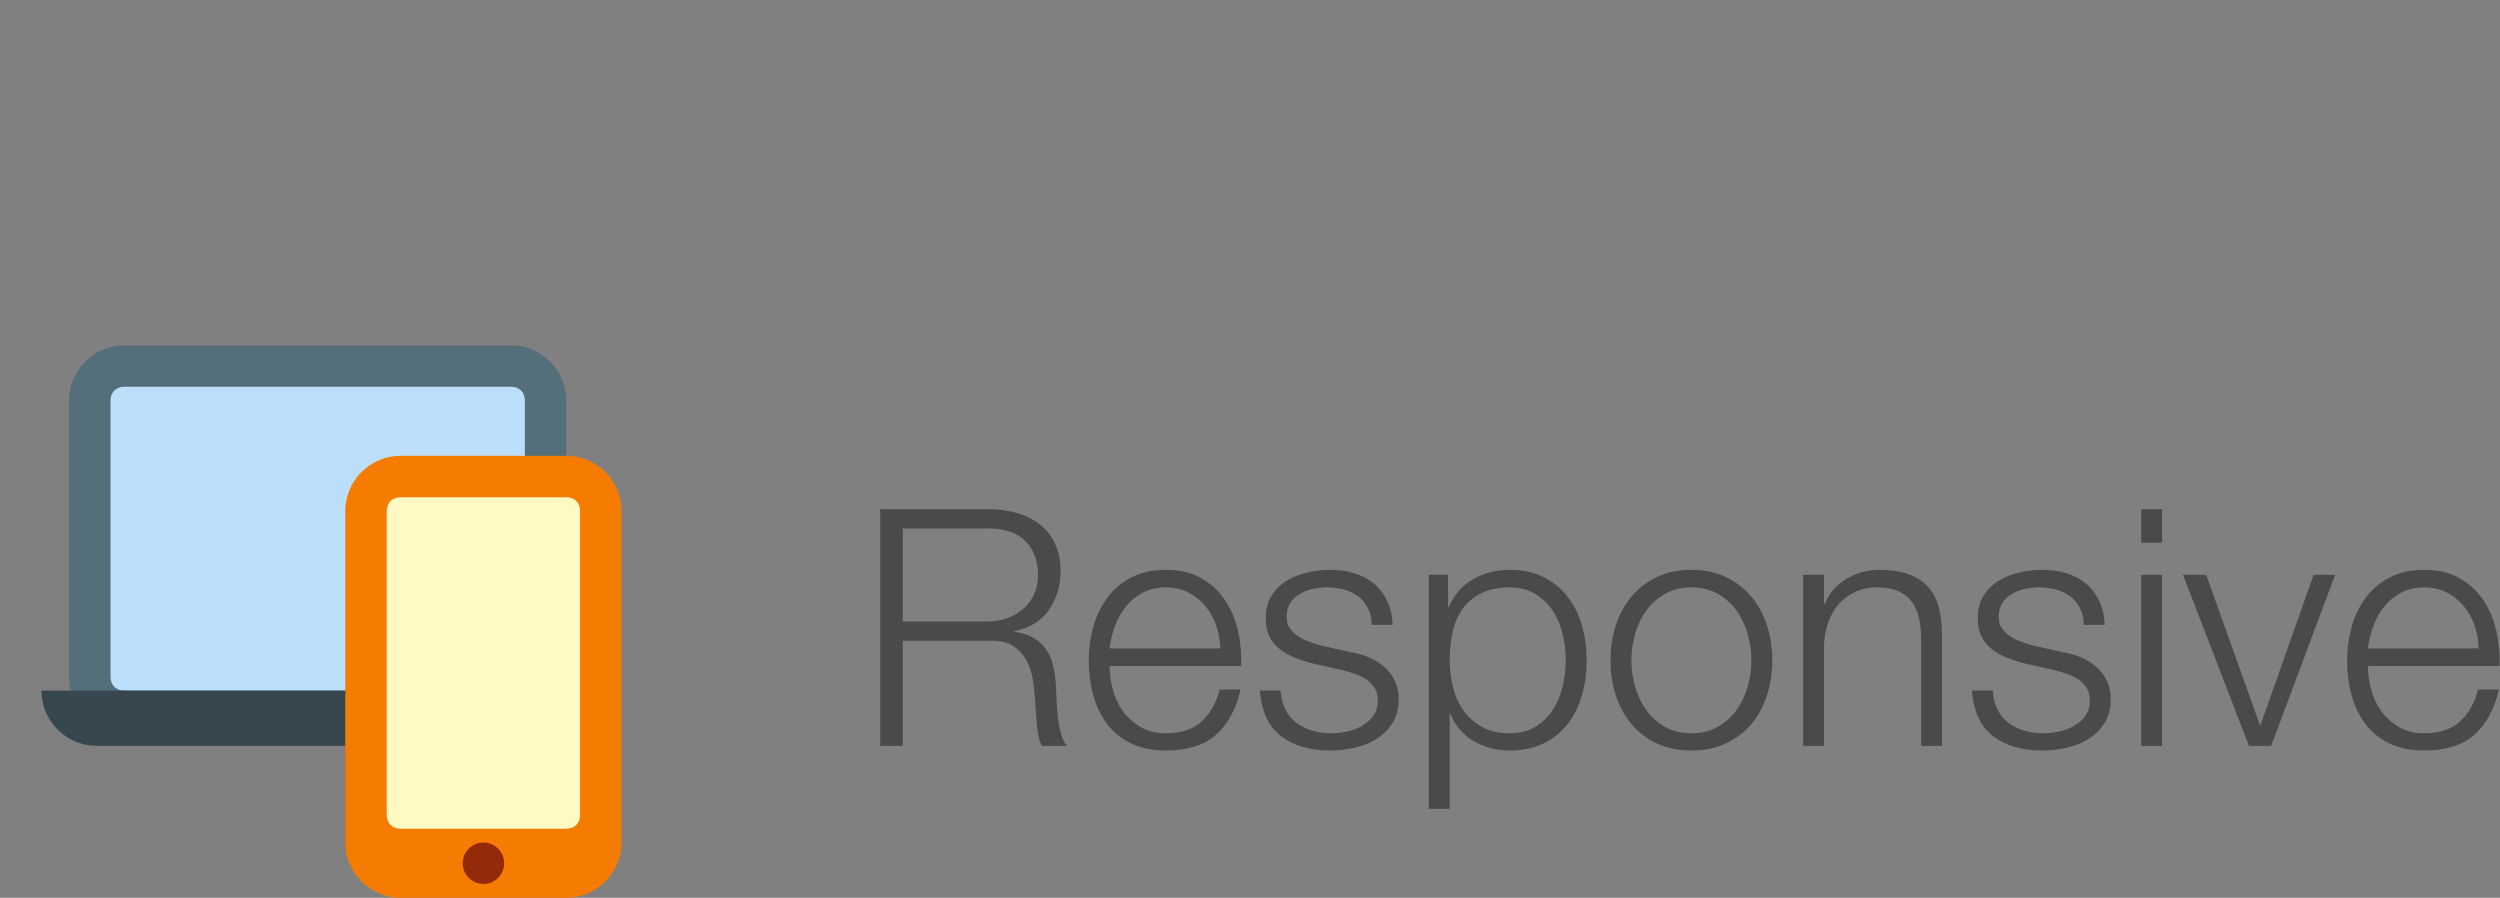 <?xml version="1.0" encoding="UTF-8" standalone="no"?>
<svg width="181px" height="65px" viewBox="0 0 181 65" version="1.1" xmlns="http://www.w3.org/2000/svg" xmlns:xlink="http://www.w3.org/1999/xlink" xmlns:sketch="http://www.bohemiancoding.com/sketch/ns">
    <rect x="0" y="0" width="181" height="65" fill="#808080" stroke="none"/>
    <!-- Generator: Sketch 3.3.2 (12043) - http://www.bohemiancoding.com/sketch -->
    <title>soon-header-responsive</title>
    <desc>Created with Sketch.</desc>
    <defs></defs>
    <g id="Page-1" stroke="none" stroke-width="1" fill="none" fill-rule="evenodd" sketch:type="MSPage">
        <g id="soon-header-responsive" sketch:type="MSLayerGroup" transform="translate(3, 25)">
            <g id="multiple_devices" sketch:type="MSShapeGroup">
                <path d="M2,24 L2,4 C2,1.8 3.8,0 6,0 L34,0 C36.2,0 38,1.8 38,4 L38,24 C38,26.2 36.2,28 34,28 L6,28 C3.8,28 2,26.2 2,24 L2,24 Z" id="Shape" fill="#546E7A"></path>
                <path d="M34,3 L6,3 C5.4,3 5,3.4 5,4 L5,24 C5,24.6 5.4,25 6,25 L34,25 C34.6,25 35,24.6 35,24 L35,4 C35,3.4 34.6,3 34,3 L34,3 Z" id="Shape" fill="#BBDEFB"></path>
                <path d="M36,29 L4,29 C1.8,29 0,27.2 0,25 L0,25 L40,25 C40,27.2 38.2,29 36,29 L36,29 Z" id="Shape" fill="#37474F"></path>
                <path d="M22,36 L22,12 C22,9.8 23.8,8 26,8 L38,8 C40.2,8 42,9.8 42,12 L42,36 C42,38.2 40.2,40 38,40 L26,40 C23.8,40 22,38.2 22,36 L22,36 Z" id="Shape" fill="#F57C00"></path>
                <path d="M38,11 L26,11 C25.4,11 25,11.4 25,12 L25,34 C25,34.6 25.4,35 26,35 L38,35 C38.6,35 39,34.6 39,34 L39,12 C39,11.4 38.6,11 38,11 L38,11 Z" id="Shape" fill="#FFF9C4"></path>
                <circle id="Oval" fill="#942A09" cx="32" cy="37.5" r="1.5"></circle>
            </g>
            <path d="M62.36,20 L62.36,13.256 L68.456,13.256 C69.704,13.256 70.632,13.56 71.24,14.168 C71.848,14.776 72.152,15.608 72.152,16.664 C72.152,17.192 72.052,17.66 71.852,18.068 C71.652,18.476 71.384,18.824 71.048,19.112 C70.712,19.4 70.32,19.62 69.872,19.772 C69.424,19.924 68.952,20 68.456,20 L62.36,20 Z M60.728,11.864 L60.728,29 L62.36,29 L62.36,21.392 L68.552,21.392 C69.32,21.36 69.924,21.488 70.364,21.776 C70.804,22.064 71.14,22.444 71.372,22.916 C71.604,23.388 71.756,23.924 71.828,24.524 C71.9,25.124 71.952,25.728 71.984,26.336 C72,26.512 72.016,26.72 72.032,26.96 C72.048,27.2 72.068,27.444 72.092,27.692 C72.116,27.94 72.156,28.18 72.212,28.412 C72.268,28.644 72.344,28.84 72.44,29 L74.24,29 C74.064,28.792 73.924,28.5 73.82,28.124 C73.716,27.748 73.64,27.348 73.592,26.924 C73.544,26.5 73.512,26.08 73.496,25.664 C73.48,25.248 73.464,24.896 73.448,24.608 C73.416,24.096 73.348,23.62 73.244,23.18 C73.14,22.74 72.972,22.352 72.74,22.016 C72.508,21.68 72.208,21.404 71.84,21.188 C71.472,20.972 71.008,20.824 70.448,20.744 L70.448,20.696 C71.552,20.472 72.384,19.96 72.944,19.16 C73.504,18.36 73.784,17.416 73.784,16.328 C73.784,15.56 73.644,14.892 73.364,14.324 C73.084,13.756 72.708,13.292 72.236,12.932 C71.764,12.572 71.212,12.304 70.58,12.128 C69.948,11.952 69.28,11.864 68.576,11.864 L60.728,11.864 Z M85.352,21.944 L77.336,21.944 C77.4,21.384 77.532,20.836 77.732,20.3 C77.932,19.764 78.2,19.292 78.536,18.884 C78.872,18.476 79.28,18.148 79.76,17.9 C80.24,17.652 80.792,17.528 81.416,17.528 C82.024,17.528 82.568,17.652 83.048,17.9 C83.528,18.148 83.936,18.476 84.272,18.884 C84.608,19.292 84.868,19.76 85.052,20.288 C85.236,20.816 85.336,21.368 85.352,21.944 L85.352,21.944 Z M77.336,23.216 L86.864,23.216 C86.896,22.352 86.816,21.5 86.624,20.66 C86.432,19.82 86.116,19.076 85.676,18.428 C85.236,17.78 84.664,17.256 83.96,16.856 C83.256,16.456 82.408,16.256 81.416,16.256 C80.44,16.256 79.596,16.444 78.884,16.82 C78.172,17.196 77.592,17.692 77.144,18.308 C76.696,18.924 76.364,19.624 76.148,20.408 C75.932,21.192 75.824,21.992 75.824,22.808 C75.824,23.688 75.932,24.524 76.148,25.316 C76.364,26.108 76.696,26.804 77.144,27.404 C77.592,28.004 78.172,28.476 78.884,28.82 C79.596,29.164 80.44,29.336 81.416,29.336 C82.984,29.336 84.196,28.952 85.052,28.184 C85.908,27.416 86.496,26.328 86.816,24.92 L85.304,24.92 C85.064,25.88 84.632,26.648 84.008,27.224 C83.384,27.8 82.52,28.088 81.416,28.088 C80.696,28.088 80.08,27.936 79.568,27.632 C79.056,27.328 78.632,26.944 78.296,26.48 C77.96,26.016 77.716,25.492 77.564,24.908 C77.412,24.324 77.336,23.76 77.336,23.216 L77.336,23.216 Z M96.32,20.24 L97.832,20.24 C97.8,19.568 97.664,18.984 97.424,18.488 C97.184,17.992 96.86,17.576 96.452,17.24 C96.044,16.904 95.572,16.656 95.036,16.496 C94.5,16.336 93.92,16.256 93.296,16.256 C92.752,16.256 92.204,16.32 91.652,16.448 C91.1,16.576 90.6,16.776 90.152,17.048 C89.704,17.32 89.34,17.68 89.06,18.128 C88.78,18.576 88.64,19.112 88.64,19.736 C88.64,20.264 88.728,20.708 88.904,21.068 C89.08,21.428 89.324,21.732 89.636,21.98 C89.948,22.228 90.312,22.436 90.728,22.604 C91.144,22.772 91.6,22.92 92.096,23.048 L94.04,23.48 C94.376,23.56 94.708,23.656 95.036,23.768 C95.364,23.88 95.656,24.02 95.912,24.188 C96.168,24.356 96.372,24.564 96.524,24.812 C96.676,25.06 96.752,25.368 96.752,25.736 C96.752,26.168 96.644,26.532 96.428,26.828 C96.212,27.124 95.936,27.368 95.6,27.56 C95.264,27.752 94.9,27.888 94.508,27.968 C94.116,28.048 93.736,28.088 93.368,28.088 C92.36,28.088 91.516,27.828 90.836,27.308 C90.156,26.788 89.784,26.016 89.72,24.992 L88.208,24.992 C88.336,26.512 88.852,27.616 89.756,28.304 C90.66,28.992 91.84,29.336 93.296,29.336 C93.872,29.336 94.456,29.272 95.048,29.144 C95.64,29.016 96.172,28.804 96.644,28.508 C97.116,28.212 97.504,27.828 97.808,27.356 C98.112,26.884 98.264,26.312 98.264,25.64 C98.264,25.096 98.16,24.624 97.952,24.224 C97.744,23.824 97.476,23.488 97.148,23.216 C96.82,22.944 96.444,22.724 96.02,22.556 C95.596,22.388 95.168,22.272 94.736,22.208 L92.72,21.752 C92.464,21.688 92.184,21.604 91.88,21.5 C91.576,21.396 91.296,21.264 91.04,21.104 C90.784,20.944 90.572,20.748 90.404,20.516 C90.236,20.284 90.152,20 90.152,19.664 C90.152,19.264 90.24,18.928 90.416,18.656 C90.592,18.384 90.824,18.164 91.112,17.996 C91.4,17.828 91.716,17.708 92.06,17.636 C92.404,17.564 92.744,17.528 93.08,17.528 C93.512,17.528 93.92,17.58 94.304,17.684 C94.688,17.788 95.028,17.952 95.324,18.176 C95.62,18.4 95.856,18.684 96.032,19.028 C96.208,19.372 96.304,19.776 96.32,20.24 L96.32,20.24 Z M100.448,16.616 L100.448,33.56 L101.96,33.56 L101.96,26.648 L102.008,26.648 C102.168,27.096 102.396,27.488 102.692,27.824 C102.988,28.16 103.328,28.44 103.712,28.664 C104.096,28.888 104.512,29.056 104.96,29.168 C105.408,29.28 105.856,29.336 106.304,29.336 C107.248,29.336 108.068,29.164 108.764,28.82 C109.46,28.476 110.04,28.004 110.504,27.404 C110.968,26.804 111.312,26.108 111.536,25.316 C111.76,24.524 111.872,23.688 111.872,22.808 C111.872,21.928 111.76,21.092 111.536,20.3 C111.312,19.508 110.968,18.812 110.504,18.212 C110.04,17.612 109.46,17.136 108.764,16.784 C108.068,16.432 107.248,16.256 106.304,16.256 C105.296,16.256 104.396,16.492 103.604,16.964 C102.812,17.436 102.24,18.104 101.888,18.968 L101.84,18.968 L101.84,16.616 L100.448,16.616 Z M110.36,22.808 C110.36,23.448 110.284,24.084 110.132,24.716 C109.98,25.348 109.74,25.912 109.412,26.408 C109.084,26.904 108.664,27.308 108.152,27.62 C107.64,27.932 107.024,28.088 106.304,28.088 C105.504,28.088 104.828,27.932 104.276,27.62 C103.724,27.308 103.276,26.904 102.932,26.408 C102.588,25.912 102.34,25.348 102.188,24.716 C102.036,24.084 101.96,23.448 101.96,22.808 C101.96,22.104 102.028,21.432 102.164,20.792 C102.3,20.152 102.536,19.592 102.872,19.112 C103.208,18.632 103.656,18.248 104.216,17.96 C104.776,17.672 105.472,17.528 106.304,17.528 C107.024,17.528 107.64,17.684 108.152,17.996 C108.664,18.308 109.084,18.712 109.412,19.208 C109.74,19.704 109.98,20.268 110.132,20.9 C110.284,21.532 110.36,22.168 110.36,22.808 L110.36,22.808 Z M119.456,17.528 C120.176,17.528 120.808,17.68 121.352,17.984 C121.896,18.288 122.348,18.688 122.708,19.184 C123.068,19.68 123.34,20.244 123.524,20.876 C123.708,21.508 123.8,22.152 123.8,22.808 C123.8,23.464 123.708,24.108 123.524,24.74 C123.34,25.372 123.068,25.936 122.708,26.432 C122.348,26.928 121.896,27.328 121.352,27.632 C120.808,27.936 120.176,28.088 119.456,28.088 C118.736,28.088 118.104,27.936 117.56,27.632 C117.016,27.328 116.564,26.928 116.204,26.432 C115.844,25.936 115.572,25.372 115.388,24.74 C115.204,24.108 115.112,23.464 115.112,22.808 C115.112,22.152 115.204,21.508 115.388,20.876 C115.572,20.244 115.844,19.68 116.204,19.184 C116.564,18.688 117.016,18.288 117.56,17.984 C118.104,17.68 118.736,17.528 119.456,17.528 L119.456,17.528 Z M119.456,16.256 C118.512,16.256 117.676,16.432 116.948,16.784 C116.22,17.136 115.608,17.608 115.112,18.2 C114.616,18.792 114.24,19.484 113.984,20.276 C113.728,21.068 113.6,21.912 113.6,22.808 C113.6,23.704 113.728,24.548 113.984,25.34 C114.24,26.132 114.616,26.824 115.112,27.416 C115.608,28.008 116.22,28.476 116.948,28.82 C117.676,29.164 118.512,29.336 119.456,29.336 C120.4,29.336 121.236,29.164 121.964,28.82 C122.692,28.476 123.304,28.008 123.8,27.416 C124.296,26.824 124.672,26.132 124.928,25.34 C125.184,24.548 125.312,23.704 125.312,22.808 C125.312,21.912 125.184,21.068 124.928,20.276 C124.672,19.484 124.296,18.792 123.8,18.2 C123.304,17.608 122.692,17.136 121.964,16.784 C121.236,16.432 120.4,16.256 119.456,16.256 L119.456,16.256 Z M127.544,16.616 L127.544,29 L129.056,29 L129.056,21.776 C129.072,21.168 129.172,20.604 129.356,20.084 C129.54,19.564 129.796,19.116 130.124,18.74 C130.452,18.364 130.852,18.068 131.324,17.852 C131.796,17.636 132.336,17.528 132.944,17.528 C133.552,17.528 134.06,17.624 134.468,17.816 C134.876,18.008 135.2,18.272 135.44,18.608 C135.68,18.944 135.848,19.34 135.944,19.796 C136.04,20.252 136.088,20.744 136.088,21.272 L136.088,29 L137.6,29 L137.6,21.032 C137.6,20.296 137.528,19.632 137.384,19.04 C137.24,18.448 136.992,17.948 136.64,17.54 C136.288,17.132 135.82,16.816 135.236,16.592 C134.652,16.368 133.928,16.256 133.064,16.256 C132.184,16.256 131.376,16.484 130.64,16.94 C129.904,17.396 129.392,18 129.104,18.752 L129.056,18.752 L129.056,16.616 L127.544,16.616 Z M147.872,20.24 L149.384,20.24 C149.352,19.568 149.216,18.984 148.976,18.488 C148.736,17.992 148.412,17.576 148.004,17.24 C147.596,16.904 147.124,16.656 146.588,16.496 C146.052,16.336 145.472,16.256 144.848,16.256 C144.304,16.256 143.756,16.32 143.204,16.448 C142.652,16.576 142.152,16.776 141.704,17.048 C141.256,17.32 140.892,17.68 140.612,18.128 C140.332,18.576 140.192,19.112 140.192,19.736 C140.192,20.264 140.28,20.708 140.456,21.068 C140.632,21.428 140.876,21.732 141.188,21.98 C141.5,22.228 141.864,22.436 142.28,22.604 C142.696,22.772 143.152,22.92 143.648,23.048 L145.592,23.48 C145.928,23.56 146.26,23.656 146.588,23.768 C146.916,23.88 147.208,24.02 147.464,24.188 C147.72,24.356 147.924,24.564 148.076,24.812 C148.228,25.06 148.304,25.368 148.304,25.736 C148.304,26.168 148.196,26.532 147.98,26.828 C147.764,27.124 147.488,27.368 147.152,27.56 C146.816,27.752 146.452,27.888 146.06,27.968 C145.668,28.048 145.288,28.088 144.92,28.088 C143.912,28.088 143.068,27.828 142.388,27.308 C141.708,26.788 141.336,26.016 141.272,24.992 L139.76,24.992 C139.888,26.512 140.404,27.616 141.308,28.304 C142.212,28.992 143.392,29.336 144.848,29.336 C145.424,29.336 146.008,29.272 146.6,29.144 C147.192,29.016 147.724,28.804 148.196,28.508 C148.668,28.212 149.056,27.828 149.36,27.356 C149.664,26.884 149.816,26.312 149.816,25.64 C149.816,25.096 149.712,24.624 149.504,24.224 C149.296,23.824 149.028,23.488 148.7,23.216 C148.372,22.944 147.996,22.724 147.572,22.556 C147.148,22.388 146.72,22.272 146.288,22.208 L144.272,21.752 C144.016,21.688 143.736,21.604 143.432,21.5 C143.128,21.396 142.848,21.264 142.592,21.104 C142.336,20.944 142.124,20.748 141.956,20.516 C141.788,20.284 141.704,20 141.704,19.664 C141.704,19.264 141.792,18.928 141.968,18.656 C142.144,18.384 142.376,18.164 142.664,17.996 C142.952,17.828 143.268,17.708 143.612,17.636 C143.956,17.564 144.296,17.528 144.632,17.528 C145.064,17.528 145.472,17.58 145.856,17.684 C146.24,17.788 146.58,17.952 146.876,18.176 C147.172,18.4 147.408,18.684 147.584,19.028 C147.76,19.372 147.856,19.776 147.872,20.24 L147.872,20.24 Z M152.024,11.864 L152.024,14.288 L153.536,14.288 L153.536,11.864 L152.024,11.864 Z M152.024,16.616 L152.024,29 L153.536,29 L153.536,16.616 L152.024,16.616 Z M155.048,16.616 L159.824,29 L161.432,29 L166.064,16.616 L164.504,16.616 L160.664,27.488 L160.616,27.488 L156.728,16.616 L155.048,16.616 Z M176.456,21.944 L168.44,21.944 C168.504,21.384 168.636,20.836 168.836,20.3 C169.036,19.764 169.304,19.292 169.64,18.884 C169.976,18.476 170.384,18.148 170.864,17.9 C171.344,17.652 171.896,17.528 172.52,17.528 C173.128,17.528 173.672,17.652 174.152,17.9 C174.632,18.148 175.04,18.476 175.376,18.884 C175.712,19.292 175.972,19.76 176.156,20.288 C176.34,20.816 176.44,21.368 176.456,21.944 L176.456,21.944 Z M168.44,23.216 L177.968,23.216 C178,22.352 177.92,21.5 177.728,20.66 C177.536,19.82 177.22,19.076 176.78,18.428 C176.34,17.78 175.768,17.256 175.064,16.856 C174.36,16.456 173.512,16.256 172.52,16.256 C171.544,16.256 170.7,16.444 169.988,16.82 C169.276,17.196 168.696,17.692 168.248,18.308 C167.8,18.924 167.468,19.624 167.252,20.408 C167.036,21.192 166.928,21.992 166.928,22.808 C166.928,23.688 167.036,24.524 167.252,25.316 C167.468,26.108 167.8,26.804 168.248,27.404 C168.696,28.004 169.276,28.476 169.988,28.82 C170.7,29.164 171.544,29.336 172.52,29.336 C174.088,29.336 175.3,28.952 176.156,28.184 C177.012,27.416 177.6,26.328 177.92,24.92 L176.408,24.92 C176.168,25.88 175.736,26.648 175.112,27.224 C174.488,27.8 173.624,28.088 172.52,28.088 C171.8,28.088 171.184,27.936 170.672,27.632 C170.16,27.328 169.736,26.944 169.4,26.48 C169.064,26.016 168.82,25.492 168.668,24.908 C168.516,24.324 168.44,23.76 168.44,23.216 L168.44,23.216 Z" id="Responsive-Copy" fill="#4A4A4A" sketch:type="MSShapeGroup"></path>
        </g>
    </g>
</svg>